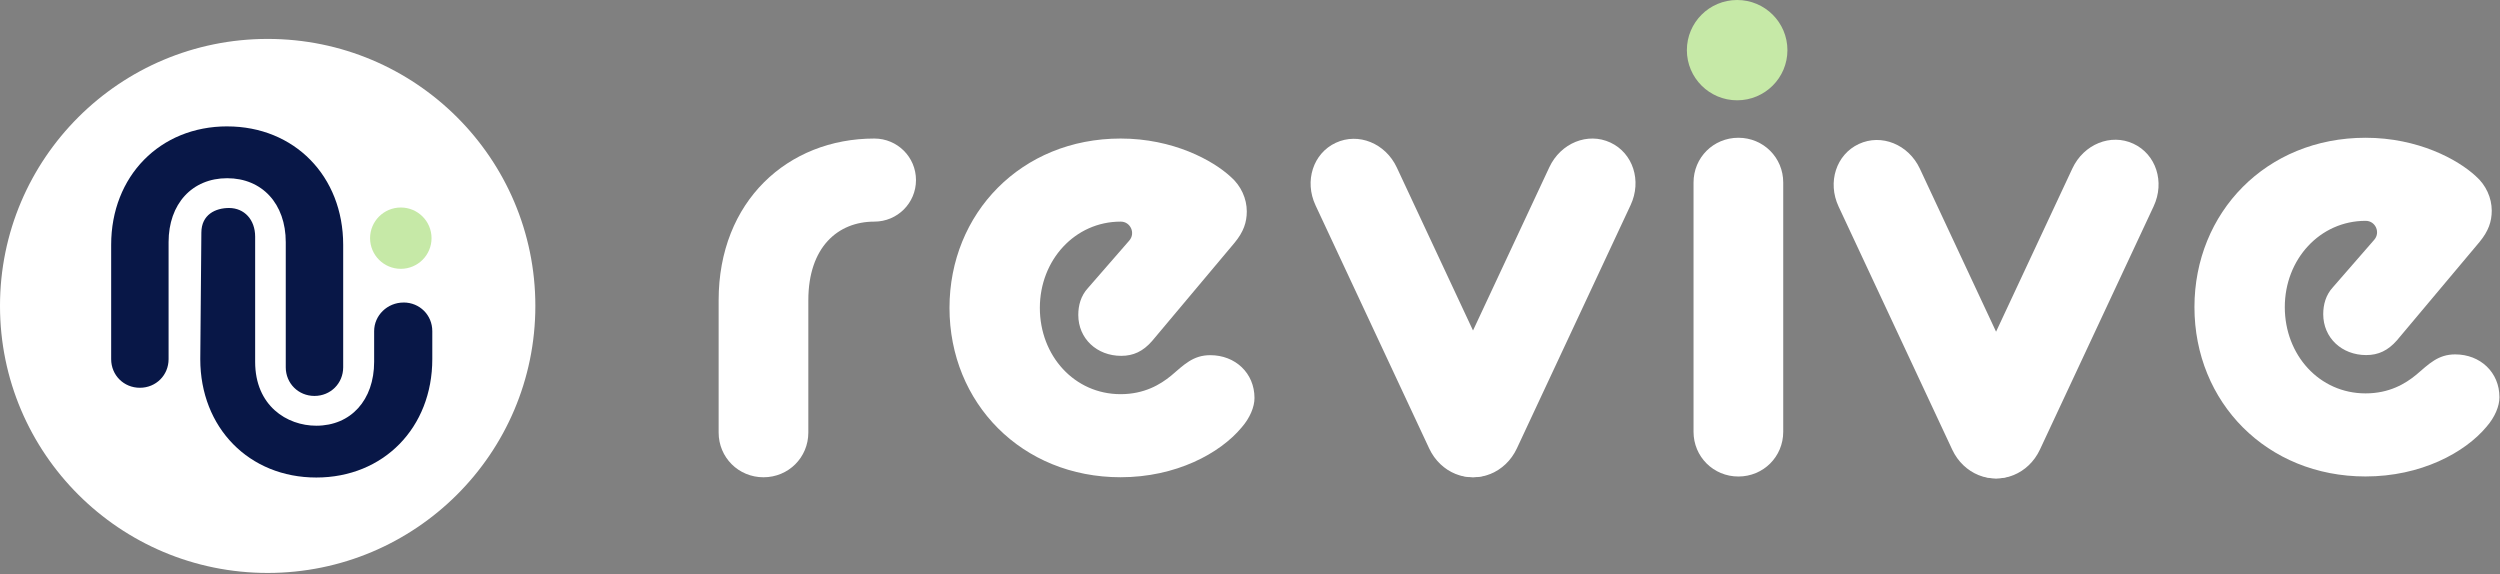 <svg width="370" height="85" viewBox="0 0 370 85" fill="none" xmlns="http://www.w3.org/2000/svg">
<rect x="0" y="0" width="370" height="85" fill="#808080" stroke="none"/>
<g clip-path="url(#clip0_15_26)">
<path d="M39.616 84.795C61.495 84.795 79.232 67.102 79.232 45.277C79.232 23.452 61.495 5.76 39.616 5.76C17.737 5.76 0 23.452 0 45.277C0 67.102 17.737 84.795 39.616 84.795Z" fill="white"/>
<path d="M33.621 18.704C23.672 18.704 16.452 26.078 16.452 36.233V53.151C16.452 55.529 18.317 57.39 20.701 57.39C23.086 57.39 24.951 55.529 24.951 53.151V35.83C24.951 30.175 28.434 26.376 33.621 26.376C38.809 26.376 42.292 30.175 42.292 35.83V54.359C42.292 56.737 44.157 58.598 46.541 58.598C48.926 58.598 50.791 56.737 50.791 54.359V36.237C50.791 26.078 43.57 18.707 33.621 18.707V18.704Z" fill="#081747"/>
<path d="M59.731 44.774C57.328 44.774 55.373 46.676 55.373 49.013V53.55C55.373 59.206 51.931 63.005 46.811 63.005C42.453 63.005 37.762 60.048 37.762 53.55V35.022C37.762 32.524 36.17 30.783 33.891 30.783C31.913 30.783 29.802 31.745 29.802 34.447V34.459L29.641 53.155C29.641 63.303 36.862 70.673 46.811 70.673C56.76 70.673 63.98 63.299 63.98 53.144V49.009C63.98 46.631 62.115 44.77 59.731 44.77V44.774Z" fill="#081747"/>
<path d="M59.32 39.786C61.831 39.786 63.868 37.755 63.868 35.249C63.868 32.743 61.831 30.712 59.32 30.712C56.808 30.712 54.771 32.743 54.771 35.249C54.771 37.755 56.808 39.786 59.32 39.786Z" fill="#C6E9A7"/>
<path d="M106.358 44.439C106.358 29.776 116.599 20.504 129.403 20.504C132.815 20.504 135.566 23.248 135.566 26.652C135.566 30.056 132.815 32.8 129.403 32.8C123.999 32.8 119.633 36.584 119.633 44.435V64.015C119.633 67.706 116.692 70.636 112.996 70.636C109.299 70.636 106.358 67.702 106.358 64.015V44.435V44.439Z" fill="white"/>
<path d="M140.525 45.572C140.525 31.573 151.147 20.504 165.846 20.504C173.623 20.504 179.502 23.722 182.156 26.178C183.673 27.502 184.525 29.396 184.525 31.286C184.525 32.893 184.051 34.313 182.724 35.92L170.492 50.489C169.165 52.003 167.741 52.666 165.939 52.666C162.337 52.666 159.586 50.113 159.586 46.612C159.586 45.192 159.967 43.775 161.01 42.638L167.135 35.603C168.081 34.514 167.322 32.803 165.876 32.8C165.865 32.8 165.853 32.8 165.846 32.8C159.111 32.8 153.898 38.474 153.898 45.568C153.898 52.663 159.018 58.337 165.846 58.337C169.355 58.337 171.725 56.916 173.336 55.593C175.231 53.986 176.561 52.566 179.121 52.566C182.821 52.566 185.665 55.213 185.665 58.904C185.665 60.227 185 61.837 183.77 63.254C180.545 67.131 174.005 70.632 165.846 70.632C151.24 70.632 140.525 59.66 140.525 45.565V45.572Z" fill="white"/>
<path d="M324.778 45.456C324.778 31.457 335.399 20.389 350.099 20.389C357.876 20.389 363.755 23.606 366.408 26.063C367.926 27.386 368.778 29.28 368.778 31.17C368.778 32.777 368.303 34.197 366.977 35.804L354.744 50.374C353.417 51.887 351.993 52.551 350.192 52.551C346.589 52.551 343.838 49.997 343.838 46.496C343.838 45.076 344.22 43.659 345.262 42.522L351.388 35.487C352.333 34.399 351.575 32.688 350.128 32.684C350.117 32.684 350.106 32.684 350.099 32.684C343.364 32.684 338.15 38.358 338.15 45.453C338.15 52.547 343.27 58.221 350.099 58.221C353.608 58.221 355.977 56.801 357.588 55.477C359.483 53.87 360.814 52.45 363.374 52.45C367.074 52.45 369.918 55.097 369.918 58.788C369.918 60.111 369.253 61.722 368.023 63.139C364.798 67.016 358.257 70.516 350.099 70.516C335.493 70.516 324.778 59.545 324.778 45.449V45.456Z" fill="white"/>
<path d="M194.698 30.39C193.015 26.79 194.345 22.692 197.695 21.134C201.045 19.576 205.048 21.197 206.729 24.794L223.552 60.78C225.235 64.38 223.905 68.478 220.555 70.037C217.205 71.595 213.202 69.973 211.521 66.376L194.698 30.39Z" fill="white"/>
<path d="M212.462 60.775C210.777 64.378 212.106 68.478 215.456 70.036C218.806 71.595 222.811 69.971 224.493 66.371L241.329 30.357C243.013 26.754 241.684 22.654 238.335 21.096C234.984 19.538 230.98 21.162 229.297 24.761L212.462 60.775Z" fill="white"/>
<path d="M272.11 30.566C270.427 26.965 271.757 22.867 275.107 21.309C278.456 19.751 282.46 21.373 284.141 24.969L300.964 60.955C302.647 64.555 301.317 68.654 297.967 70.212C294.617 71.77 290.614 70.148 288.933 66.552L272.11 30.566Z" fill="white"/>
<path d="M289.874 60.951C288.189 64.553 289.518 68.654 292.868 70.212C296.218 71.77 300.223 70.146 301.905 66.547L318.74 30.533C320.425 26.93 319.096 22.829 315.746 21.271C312.396 19.713 308.392 21.337 306.709 24.936L289.874 60.951Z" fill="white"/>
<path d="M250.643 27.01C250.643 23.319 253.585 20.389 257.281 20.389C260.977 20.389 263.918 23.323 263.918 27.01V63.903C263.918 67.594 260.977 70.524 257.281 70.524C253.585 70.524 250.643 67.59 250.643 63.903V27.01Z" fill="white"/>
<path d="M257.098 14.845C261.207 14.845 264.539 11.522 264.539 7.423C264.539 3.323 261.207 0 257.098 0C252.988 0 249.657 3.323 249.657 7.423C249.657 11.522 252.988 14.845 257.098 14.845Z" fill="#C6E9A7"/>
</g>
<defs>
<clipPath id="clip0_15_26">
<rect width="370" height="85" fill="white"/>
</clipPath>
</defs>
</svg>
